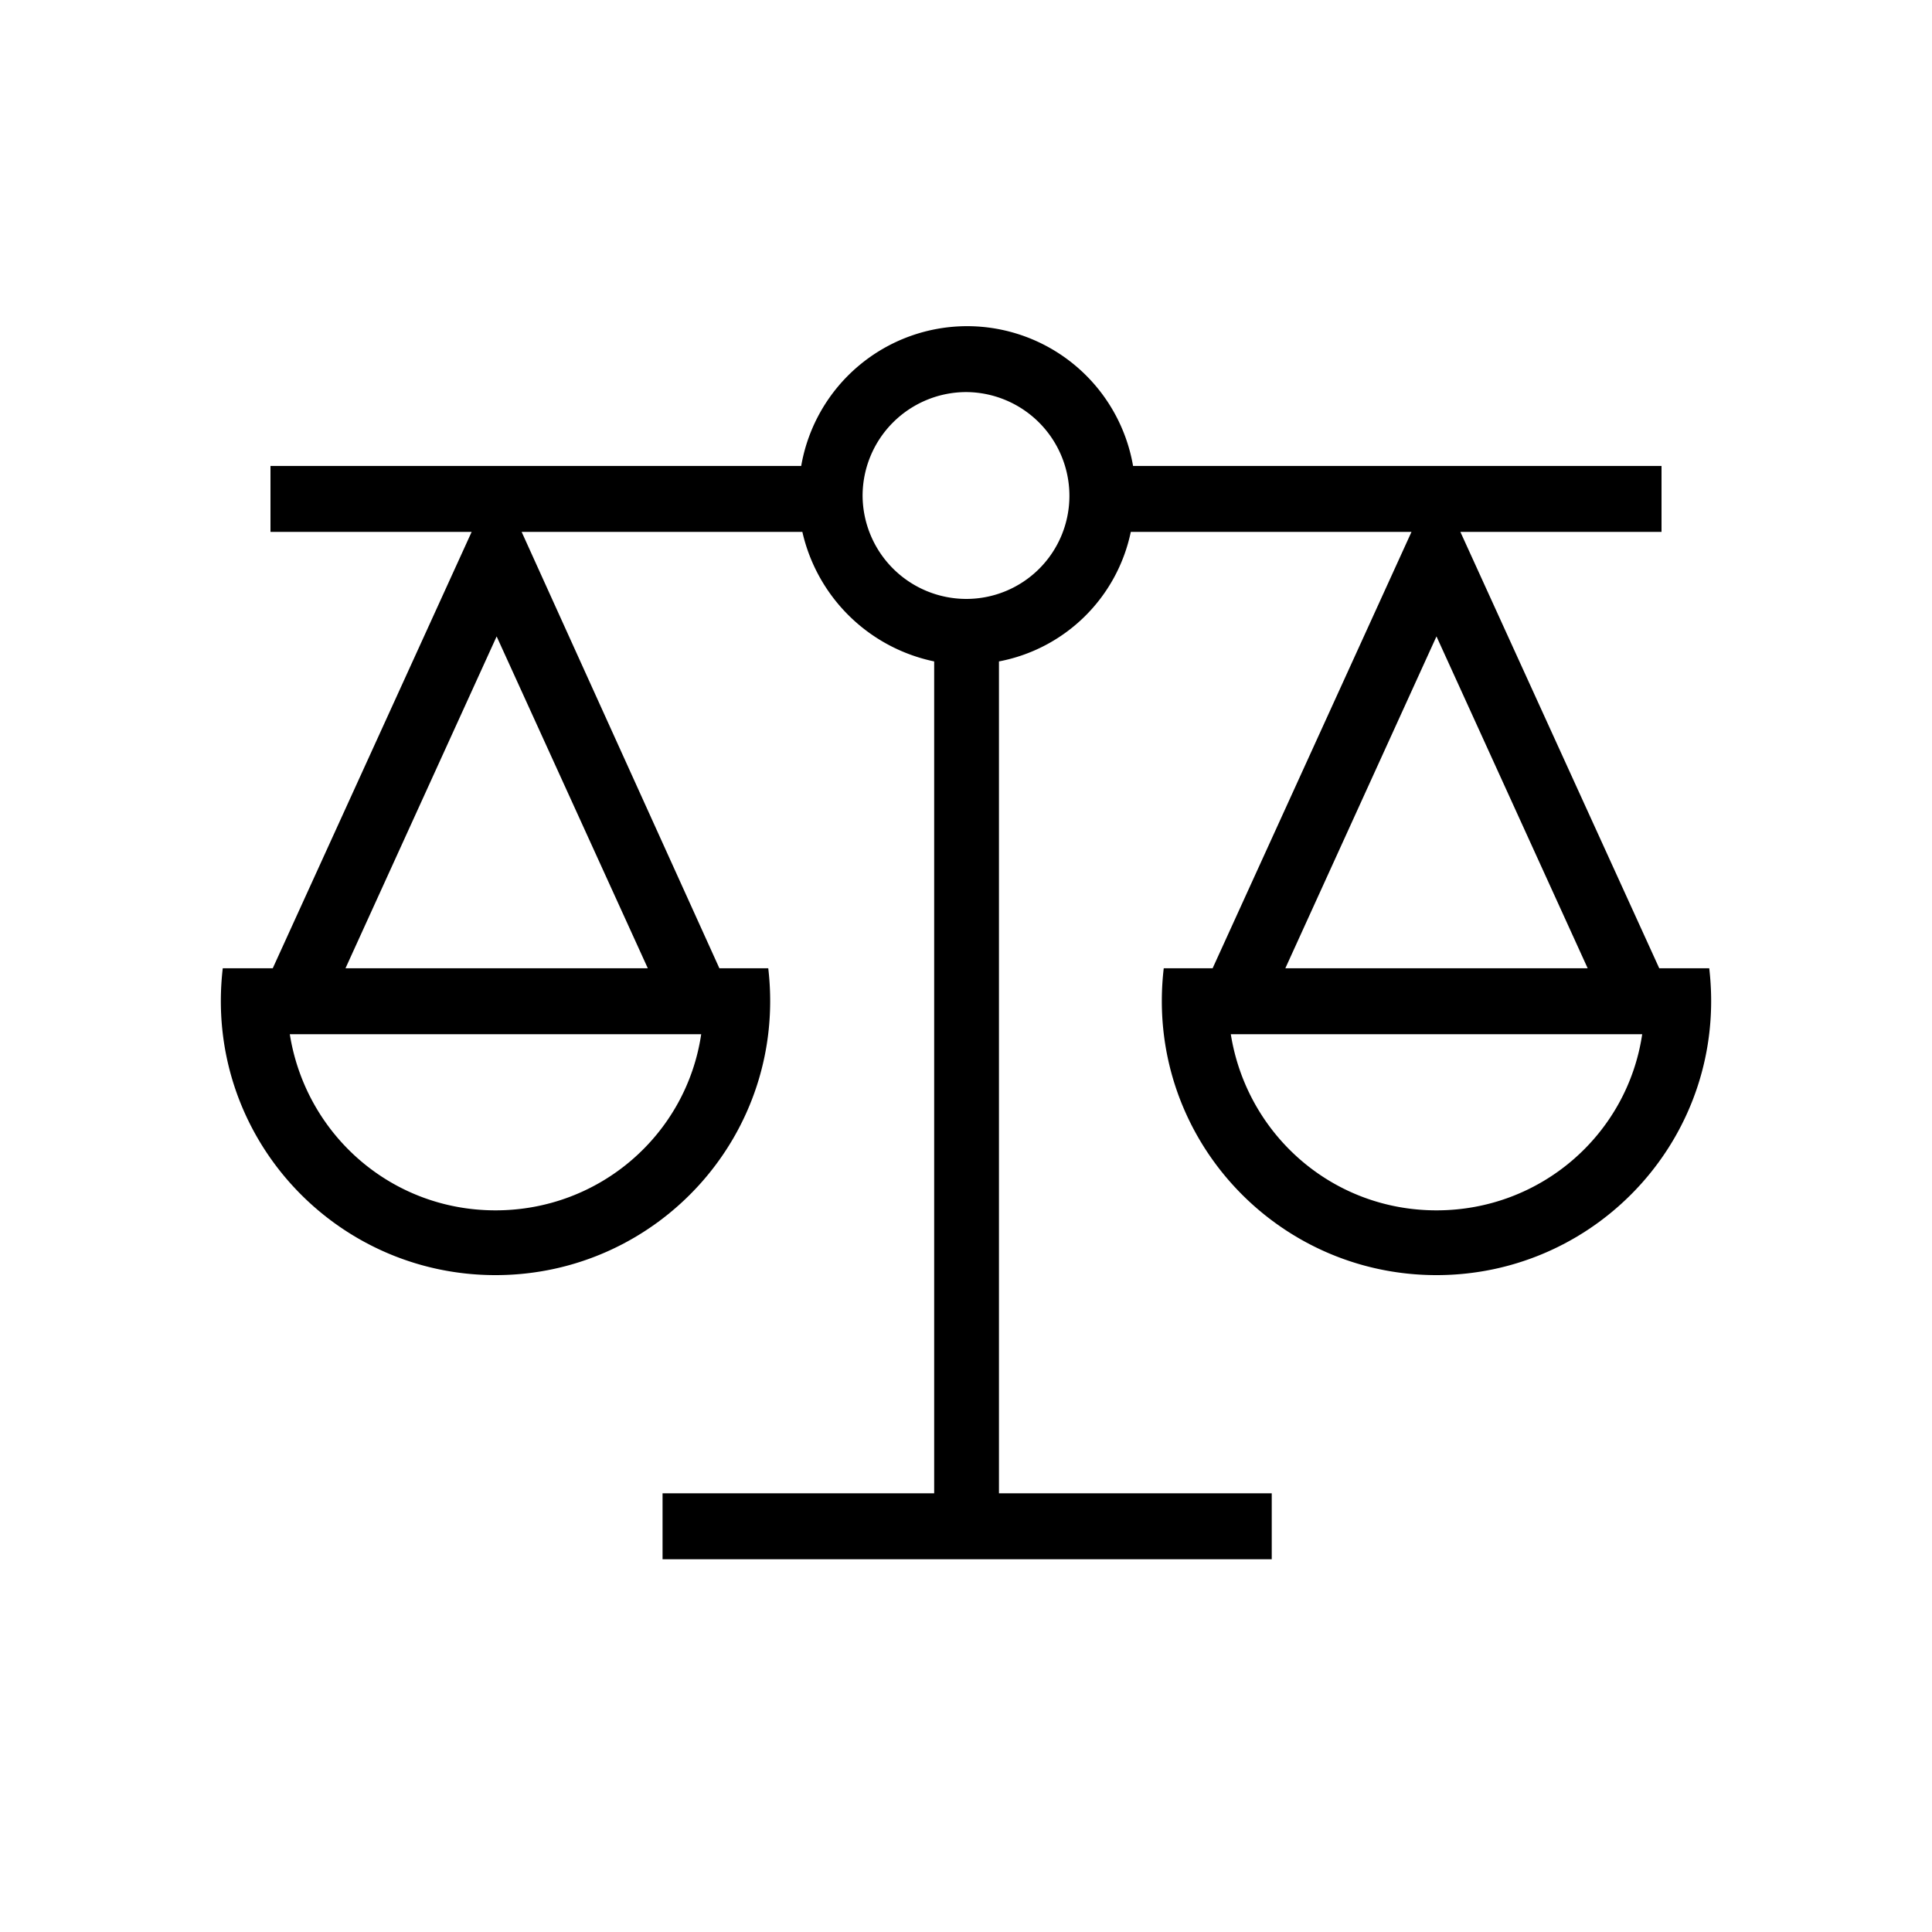 <svg xmlns="http://www.w3.org/2000/svg" viewBox="0 0 80 80"><path d="M70.776 40.094h-2.07l-8.235-18.07H68.8v-2.73H46.918a6.977 6.977 0 00-6.87-5.788 6.977 6.977 0 00-6.872 5.788H11.2v2.73h8.33l-8.236 18.07h-2.07c-.8 6.87 4.564 12.706 11.294 12.706s12.094-5.835 11.294-12.706h-2.024L21.6 22.024h11.624a7.082 7.082 0 005.458 5.364v34.447H27.435v2.73H52.66v-2.73H41.365V27.388a6.89 6.89 0 005.459-5.364h11.623l-8.235 18.07h-2.024c-.8 6.87 4.565 12.706 11.294 12.706 6.73 0 12.094-5.835 11.294-12.706zM40 24.8a4.298 4.298 0 01-4.282-4.282A4.298 4.298 0 0140 16.235a4.298 4.298 0 014.282 4.283A4.268 4.268 0 0140 24.8zM14.306 40.094l6.259-13.741 6.259 13.741H14.306zm45.176-13.741l6.26 13.741H53.223l6.258-13.741zM20.518 50.118c-4.33 0-7.86-3.153-8.518-7.294h17.035c-.611 4.14-4.188 7.294-8.517 7.294zm38.964 0c-4.33 0-7.858-3.153-8.517-7.294H68c-.612 4.14-4.188 7.294-8.518 7.294z" fill="#000" fill-rule="evenodd"/></svg>
